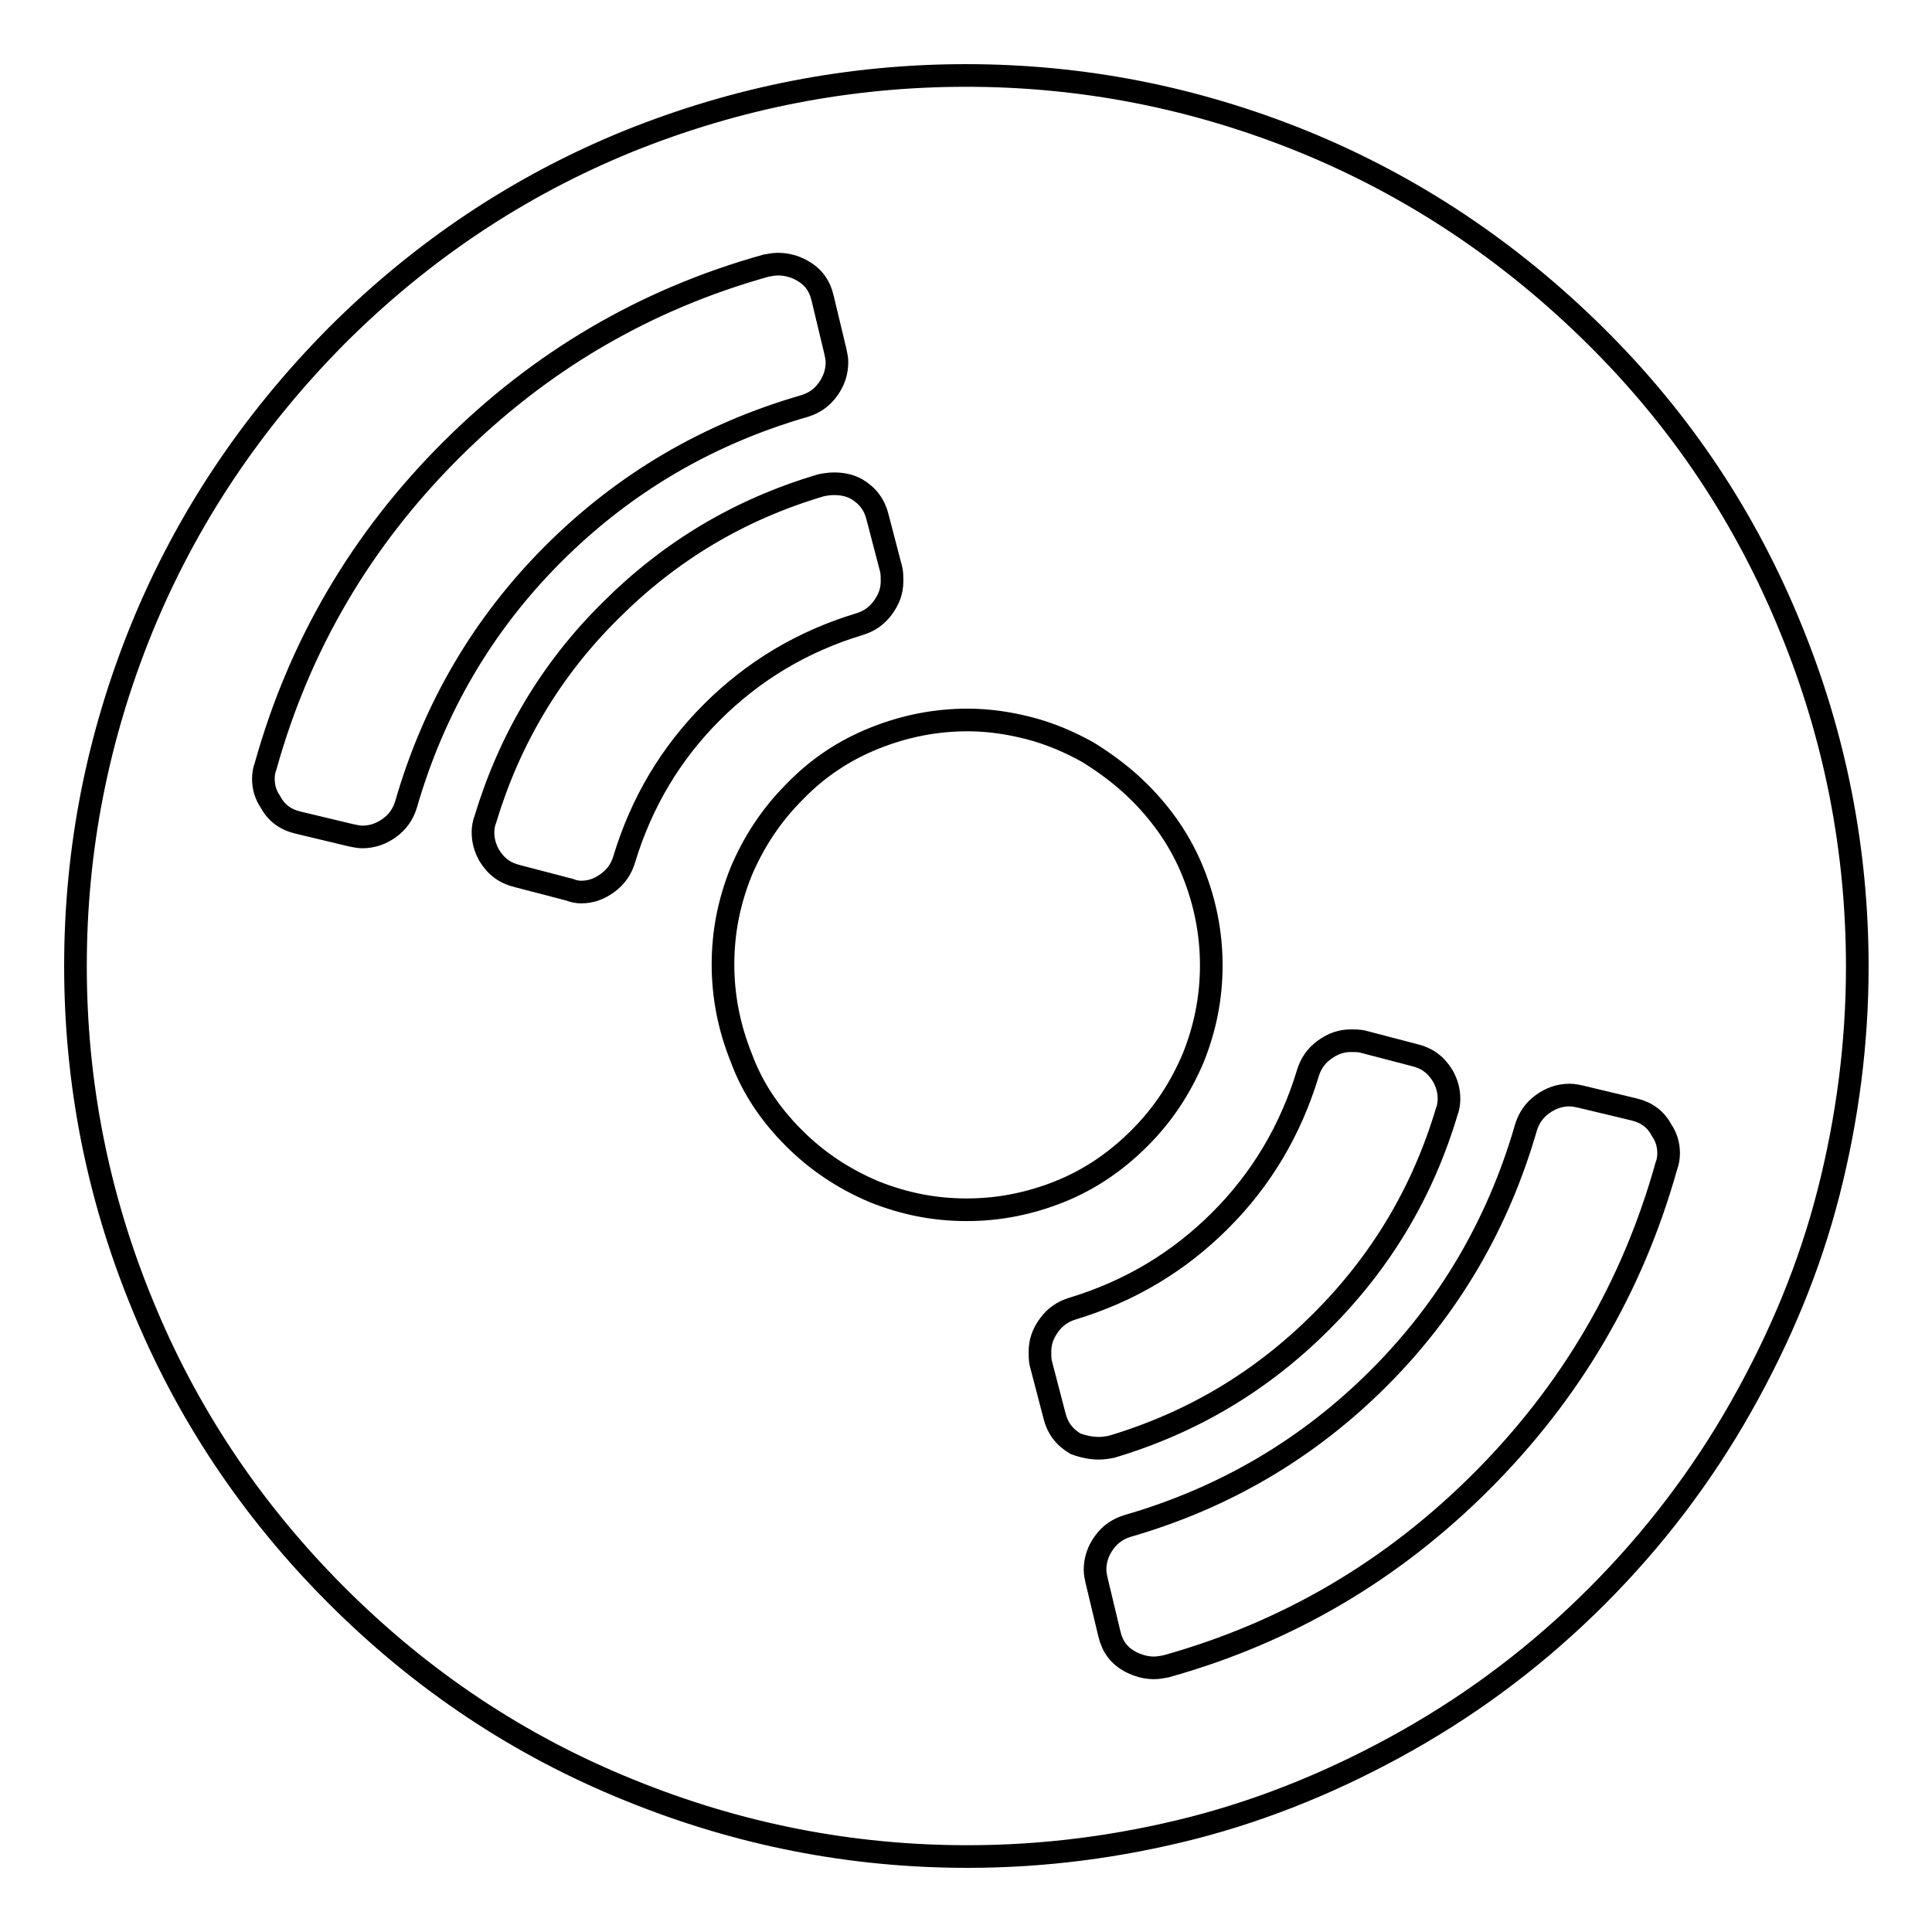 <?xml version="1.0" encoding="utf-8"?>
<!-- Svg Vector Icons : http://www.onlinewebfonts.com/icon -->
<!DOCTYPE svg PUBLIC "-//W3C//DTD SVG 1.1//EN" "http://www.w3.org/Graphics/SVG/1.1/DTD/svg11.dtd">
<svg version="1.1" xmlns="http://www.w3.org/2000/svg" xmlns:xlink="http://www.w3.org/1999/xlink" x="0px" y="0px" viewBox="0 0 256 256" enable-background="new 0 0 256 256" xml:space="preserve">
<g><g><g><path stroke-width="3" fill-opacity="0" stroke="#000000"  d="M44.6,211.4c-11.3-11.3-19.9-24.2-25.8-38.7C12.9,158.3,10,143.4,10,128c0-15.4,2.9-30.3,8.8-44.8c5.9-14.4,14.5-27.3,25.8-38.7c11.3-11.3,24.2-19.9,38.7-25.8C97.7,12.9,112.6,10,128,10c15.4,0,30.3,2.9,44.8,8.8c14.4,5.9,27.3,14.5,38.7,25.8s19.9,24.2,25.8,38.7c5.9,14.4,8.8,29.4,8.8,44.8c0,10.1-1.3,20.1-3.8,29.9s-6.4,19.2-11.6,28.4c-5.2,9.2-11.6,17.6-19.1,25.1c-7.6,7.6-15.9,13.9-25.1,19.1c-9.2,5.2-18.7,9.1-28.4,11.6c-9.8,2.5-19.7,3.8-29.9,3.8c-15.4,0-30.3-2.9-44.8-8.8C68.8,231.3,55.9,222.7,44.6,211.4z M48,110.9c1.3,0,2.5-0.4,3.6-1.2c1.1-0.8,1.8-1.8,2.2-3.1C57.5,93.8,64,82.7,73.3,73.4c9.4-9.4,20.5-15.9,33.3-19.6c1.3-0.4,2.3-1.1,3.1-2.2c0.8-1.1,1.2-2.3,1.2-3.6c0-0.5-0.1-0.9-0.2-1.4l-1.7-7.1c-0.4-1.7-1.3-2.9-2.8-3.7c-0.9-0.5-2-0.8-3.1-0.8c-0.5,0-1.1,0.1-1.6,0.2c-16.1,4.5-30,12.7-41.8,24.5s-20,25.7-24.5,41.8c-0.2,0.5-0.3,1.1-0.3,1.7c0,1.1,0.3,2.1,0.9,3c0.8,1.5,2,2.4,3.7,2.8l7.1,1.7C47.1,110.8,47.6,110.9,48,110.9z M77,118.2c1.3,0,2.4-0.4,3.5-1.2s1.8-1.8,2.2-3.1c2.3-7.6,6.2-14.1,11.6-19.5c5.5-5.5,12-9.4,19.6-11.7c1.3-0.4,2.3-1.1,3.1-2.2c0.8-1.1,1.2-2.2,1.2-3.5c0-0.5,0-1-0.1-1.5l-1.8-6.9c-0.4-1.7-1.3-2.9-2.8-3.8c-0.9-0.5-1.9-0.7-3-0.7c-0.6,0-1.2,0.1-1.7,0.2C98,67.5,88.8,73,80.9,80.9C73,88.7,67.5,98,64.3,108.6c-0.2,0.5-0.3,1.1-0.3,1.7c0,1.1,0.3,2.1,0.8,3c0.9,1.5,2.1,2.4,3.8,2.8l6.9,1.8C76,118.1,76.5,118.2,77,118.2z M105.2,150.8c3.1,3.1,6.6,5.4,10.6,7.1c4,1.6,8,2.4,12.3,2.4c4.2,0,8.3-0.8,12.3-2.4c4-1.6,7.5-4,10.6-7.1s5.4-6.6,7.1-10.6c1.6-4,2.4-8,2.4-12.3c0-4.2-0.8-8.3-2.4-12.3c-1.6-4-4-7.5-7.1-10.6c-2.1-2.1-4.4-3.8-6.8-5.3c-2.5-1.4-5.1-2.5-7.8-3.2c-2.7-0.7-5.4-1.1-8.2-1.1c-4.2,0-8.3,0.8-12.3,2.4c-4,1.6-7.5,3.9-10.6,7.1c-3.1,3.1-5.4,6.6-7.1,10.6c-1.6,4-2.4,8-2.4,12.3c0,4.2,0.8,8.3,2.4,12.3C99.7,144.2,102.1,147.7,105.2,150.8z M145.6,191.9c0.6,0,1.2-0.1,1.7-0.2c10.7-3.2,19.9-8.7,27.8-16.6c7.9-7.9,13.4-17.1,16.6-27.8c0.2-0.5,0.3-1.1,0.3-1.7c0-1.1-0.3-2.1-0.8-3c-0.9-1.5-2.1-2.4-3.8-2.8l-6.9-1.8c-0.5-0.1-1-0.1-1.5-0.1c-1.3,0-2.4,0.4-3.5,1.2c-1.1,0.8-1.8,1.8-2.2,3.1c-2.3,7.6-6.2,14.1-11.6,19.5c-5.5,5.5-12,9.4-19.6,11.7c-1.3,0.4-2.3,1.1-3.1,2.2c-0.8,1.1-1.2,2.2-1.2,3.5c0,0.5,0,1,0.1,1.5l1.8,6.9c0.4,1.7,1.3,2.9,2.8,3.8C143.6,191.7,144.6,191.9,145.6,191.9z M152.9,221c0.5,0,1.1-0.1,1.6-0.2c16.1-4.5,30-12.7,41.8-24.5c11.8-11.8,20-25.7,24.5-41.8c0.2-0.5,0.3-1.1,0.3-1.7c0-1.1-0.3-2.1-0.9-3c-0.8-1.5-2-2.4-3.7-2.8l-7.1-1.7c-0.5-0.1-0.9-0.2-1.4-0.2c-1.3,0-2.5,0.4-3.6,1.2c-1.1,0.8-1.8,1.8-2.2,3.1c-3.7,12.8-10.2,23.9-19.5,33.2c-9.4,9.4-20.5,15.9-33.3,19.6c-1.3,0.4-2.3,1.1-3.1,2.2c-0.8,1.1-1.2,2.3-1.2,3.6c0,0.5,0.1,0.9,0.2,1.4l1.7,7.1c0.4,1.7,1.3,2.9,2.8,3.7C150.8,220.7,151.8,221,152.9,221z"/></g></g></g>
</svg>
